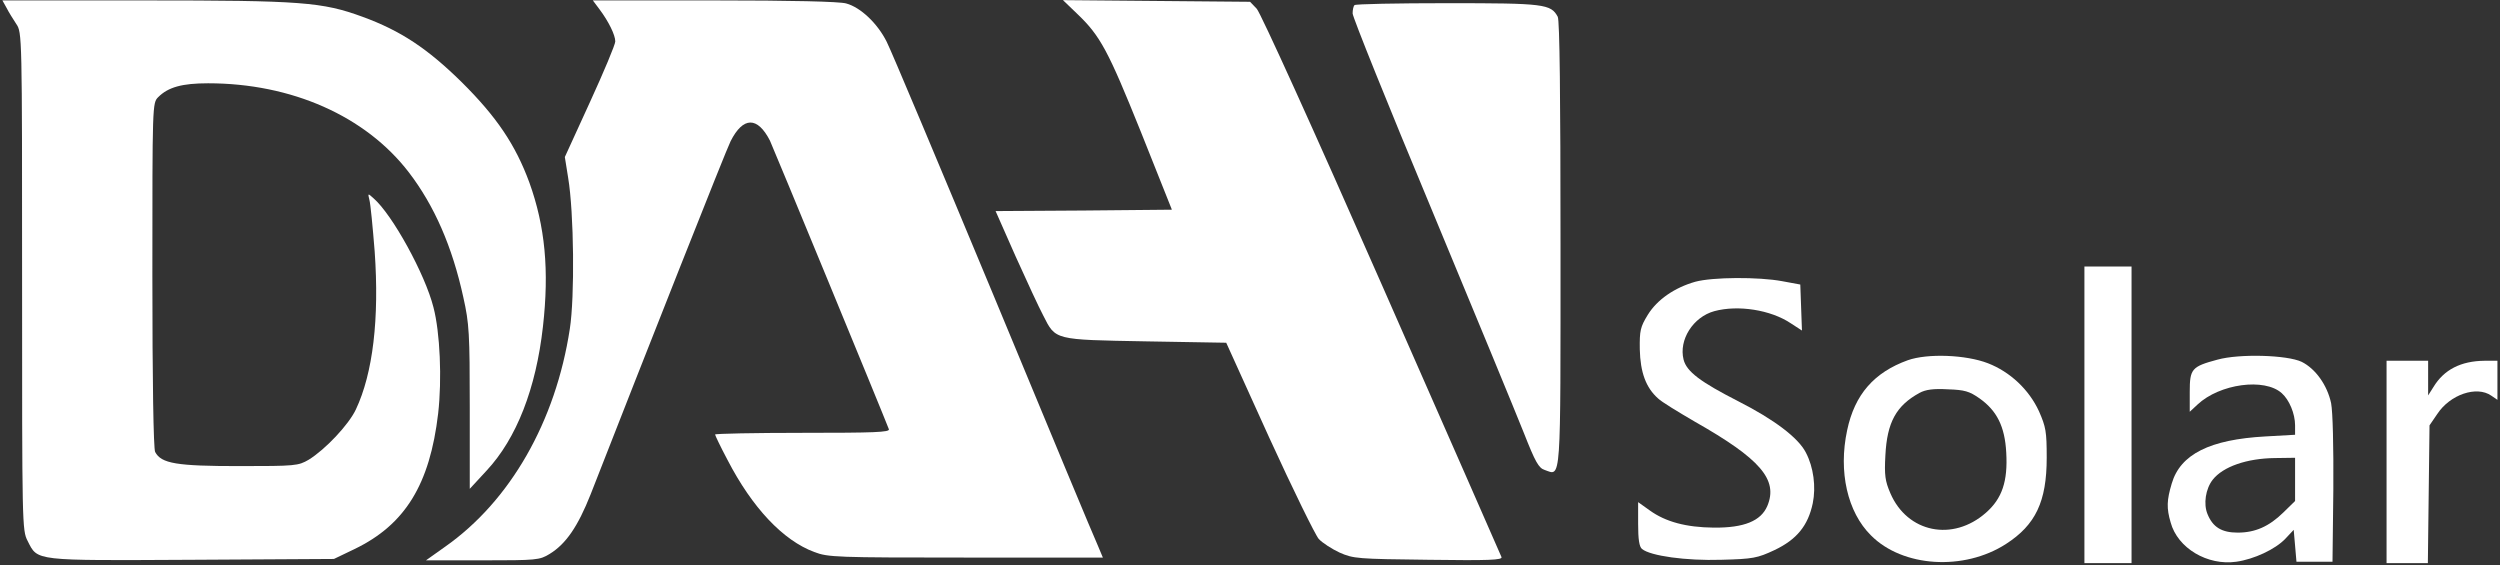 <svg xmlns="http://www.w3.org/2000/svg" width="292" height="66" viewBox="0 0 292 66" fill="none"><rect x="0" y="0" width="292" height="66" fill="#333333" stroke="none"/><path d="M0.767 0.922C1.026 1.44 1.544 2.249 1.9 2.8C2.58 3.771 2.58 4.127 2.58 32.845C2.58 61.304 2.58 61.951 3.227 63.181C4.425 65.545 3.843 65.48 22.427 65.383L39.003 65.286L41.431 64.12C47.324 61.271 50.206 56.577 51.177 48.288C51.63 44.306 51.403 38.834 50.626 35.888C49.655 32.035 45.835 25.075 43.633 23.164C42.953 22.549 42.953 22.549 43.148 23.359C43.277 23.812 43.536 26.532 43.763 29.381C44.313 37.183 43.568 43.594 41.561 47.835C40.719 49.616 38 52.497 36.057 53.695C34.827 54.407 34.535 54.44 27.931 54.44C20.646 54.44 18.833 54.148 18.121 52.789C17.926 52.433 17.797 44.5 17.797 32.133C17.797 12.189 17.797 12.027 18.477 11.347C19.642 10.181 21.261 9.728 24.305 9.728C34.05 9.728 42.694 13.549 47.745 20.121C50.724 24.006 52.828 28.798 54.123 34.755C54.803 37.798 54.868 38.932 54.868 47.608V57.095L56.843 54.958C60.339 51.202 62.606 45.375 63.415 38.155C64.16 31.582 63.674 26.434 61.829 21.319C60.21 16.916 58.008 13.646 53.929 9.599C49.914 5.649 46.774 3.577 42.338 1.958C37.644 0.242 35.248 0.048 16.89 0.048H0.281L0.767 0.922Z" fill="white"></path><path d="M70.02 1.084C71.088 2.508 71.865 4.095 71.865 4.839C71.865 5.196 70.538 8.368 68.919 11.898L65.973 18.34L66.361 20.769C67.041 24.848 67.138 34.69 66.555 38.414C64.904 49.227 59.595 58.519 51.986 63.861L49.752 65.448H56.357C62.703 65.448 63.026 65.415 64.192 64.703C66.102 63.538 67.494 61.498 68.984 57.742C75.362 41.425 84.88 17.337 85.334 16.495C86.791 13.613 88.474 13.581 89.931 16.43C90.19 16.948 103.108 48.256 103.821 50.134C103.95 50.49 102.105 50.555 93.752 50.555C88.118 50.555 83.521 50.652 83.521 50.749C83.521 50.846 84.168 52.206 84.978 53.728C87.859 59.296 91.453 63.117 95.111 64.477C96.73 65.092 97.637 65.124 112.821 65.124H128.815L128.232 63.732C127.876 62.987 122.405 49.843 116.059 34.529C109.681 19.215 104.08 5.875 103.562 4.872C102.493 2.735 100.518 0.857 98.835 0.404C98.058 0.177 92.424 0.048 83.424 0.048H69.243L70.02 1.084Z" fill="white"></path><path d="M125.804 1.602C128.524 4.192 129.43 5.908 133.251 15.394L136.877 24.492L126.581 24.589L116.285 24.654L118.617 29.931C119.912 32.813 121.369 35.953 121.854 36.86C123.311 39.741 123.085 39.676 133.833 39.871L143.223 40.032L148.241 51.105C151.025 57.192 153.648 62.534 154.036 62.955C154.457 63.408 155.558 64.12 156.464 64.541C158.083 65.254 158.537 65.286 166.857 65.383C173.915 65.48 175.534 65.415 175.372 65.059C175.275 64.833 168.994 50.49 161.386 33.233C153.356 14.973 147.237 1.505 146.784 1.019L146.007 0.21L124.153 0.015L125.804 1.602Z" fill="white"></path><path d="M158.213 0.598C158.083 0.695 157.986 1.149 157.986 1.569C157.986 1.99 162.13 12.286 167.213 24.459C172.264 36.601 177.121 48.386 177.995 50.587C179.322 53.954 179.711 54.667 180.423 54.893C182.365 55.573 182.268 56.901 182.268 28.474C182.268 11.347 182.171 2.379 181.945 1.958C181.135 0.469 180.391 0.372 169.059 0.372C163.199 0.372 158.31 0.469 158.213 0.598Z" fill="white"></path><path d="M198.003 32.91C195.607 33.59 193.568 34.982 192.467 36.763C191.593 38.187 191.496 38.608 191.528 40.809C191.593 43.497 192.24 45.277 193.665 46.54C194.053 46.929 196.028 48.127 197.971 49.26C205.612 53.598 207.716 56.026 206.421 59.102C205.676 60.85 203.701 61.66 200.172 61.627C196.935 61.595 194.539 60.948 192.694 59.62L191.334 58.649V61.207C191.334 62.987 191.463 63.861 191.787 64.12C192.758 64.93 196.935 65.513 201.047 65.383C204.77 65.286 205.256 65.189 207.263 64.25C209.853 63.02 211.18 61.401 211.731 58.778C212.119 56.868 211.828 54.569 210.921 52.853C210.047 51.138 207.23 49.001 203.022 46.864C198.586 44.597 197 43.4 196.643 42.007C196.061 39.709 197.744 37.022 200.237 36.342C202.989 35.597 206.81 36.18 209.173 37.766L210.468 38.608L210.274 33.233L208.169 32.845C205.417 32.327 200.011 32.359 198.003 32.91Z" fill="white"></path><path fill-rule="evenodd" clip-rule="evenodd" d="M222.836 42.072C218.886 43.497 216.62 46.087 215.745 50.263C214.709 55.087 215.778 59.814 218.53 62.534C222.221 66.257 229.376 66.71 234.297 63.538C237.761 61.304 239.056 58.584 239.056 53.469C239.056 50.393 238.959 49.875 238.15 48.029C236.984 45.504 234.783 43.432 232.193 42.428C229.602 41.425 225.135 41.263 222.836 42.072ZM234.329 52.853C234.168 49.81 233.229 47.965 231.221 46.54C230.023 45.698 229.473 45.536 227.498 45.472C225.814 45.375 224.908 45.504 224.196 45.893C221.476 47.382 220.408 49.325 220.213 53.177C220.084 55.508 220.181 56.188 220.796 57.613C222.771 62.21 228.081 63.311 231.966 59.879C233.844 58.228 234.524 56.221 234.329 52.853Z" fill="white"></path><path d="M243.46 31.129V65.772H248.964V31.129H243.46Z" fill="white"></path><path fill-rule="evenodd" clip-rule="evenodd" d="M259 42.007C255.989 42.817 255.762 43.076 255.762 45.763V48.094L256.669 47.252C259.259 44.824 264.504 44.112 266.511 45.925C267.386 46.702 268.065 48.321 268.065 49.681V50.781L264.601 50.976C258.126 51.332 254.662 53.048 253.658 56.48C253.075 58.422 253.043 59.361 253.529 61.012C254.338 64.023 257.835 66.095 261.202 65.61C263.274 65.318 265.767 64.153 266.932 62.922L267.904 61.886L268.065 63.732L268.227 65.61H272.436L272.533 57.192C272.566 52.077 272.469 48.127 272.274 47.09C271.821 44.986 270.461 43.076 268.843 42.266C267.159 41.457 261.558 41.295 259 42.007ZM266.706 59.847L268.065 58.519V53.469L265.734 53.501C262.432 53.533 259.648 54.505 258.45 56.026C257.608 57.095 257.349 58.876 257.835 60.041C258.45 61.563 259.486 62.21 261.364 62.21C263.403 62.21 265.022 61.498 266.706 59.847Z" fill="white"></path><path d="M283.768 49.681L284.675 48.353C286.164 46.087 289.272 45.018 290.988 46.216L291.7 46.702V42.137H290.178C287.427 42.169 285.452 43.173 284.221 45.213L283.606 46.184V42.137H278.75V65.772H283.574L283.768 49.681Z" fill="white"></path></svg>
